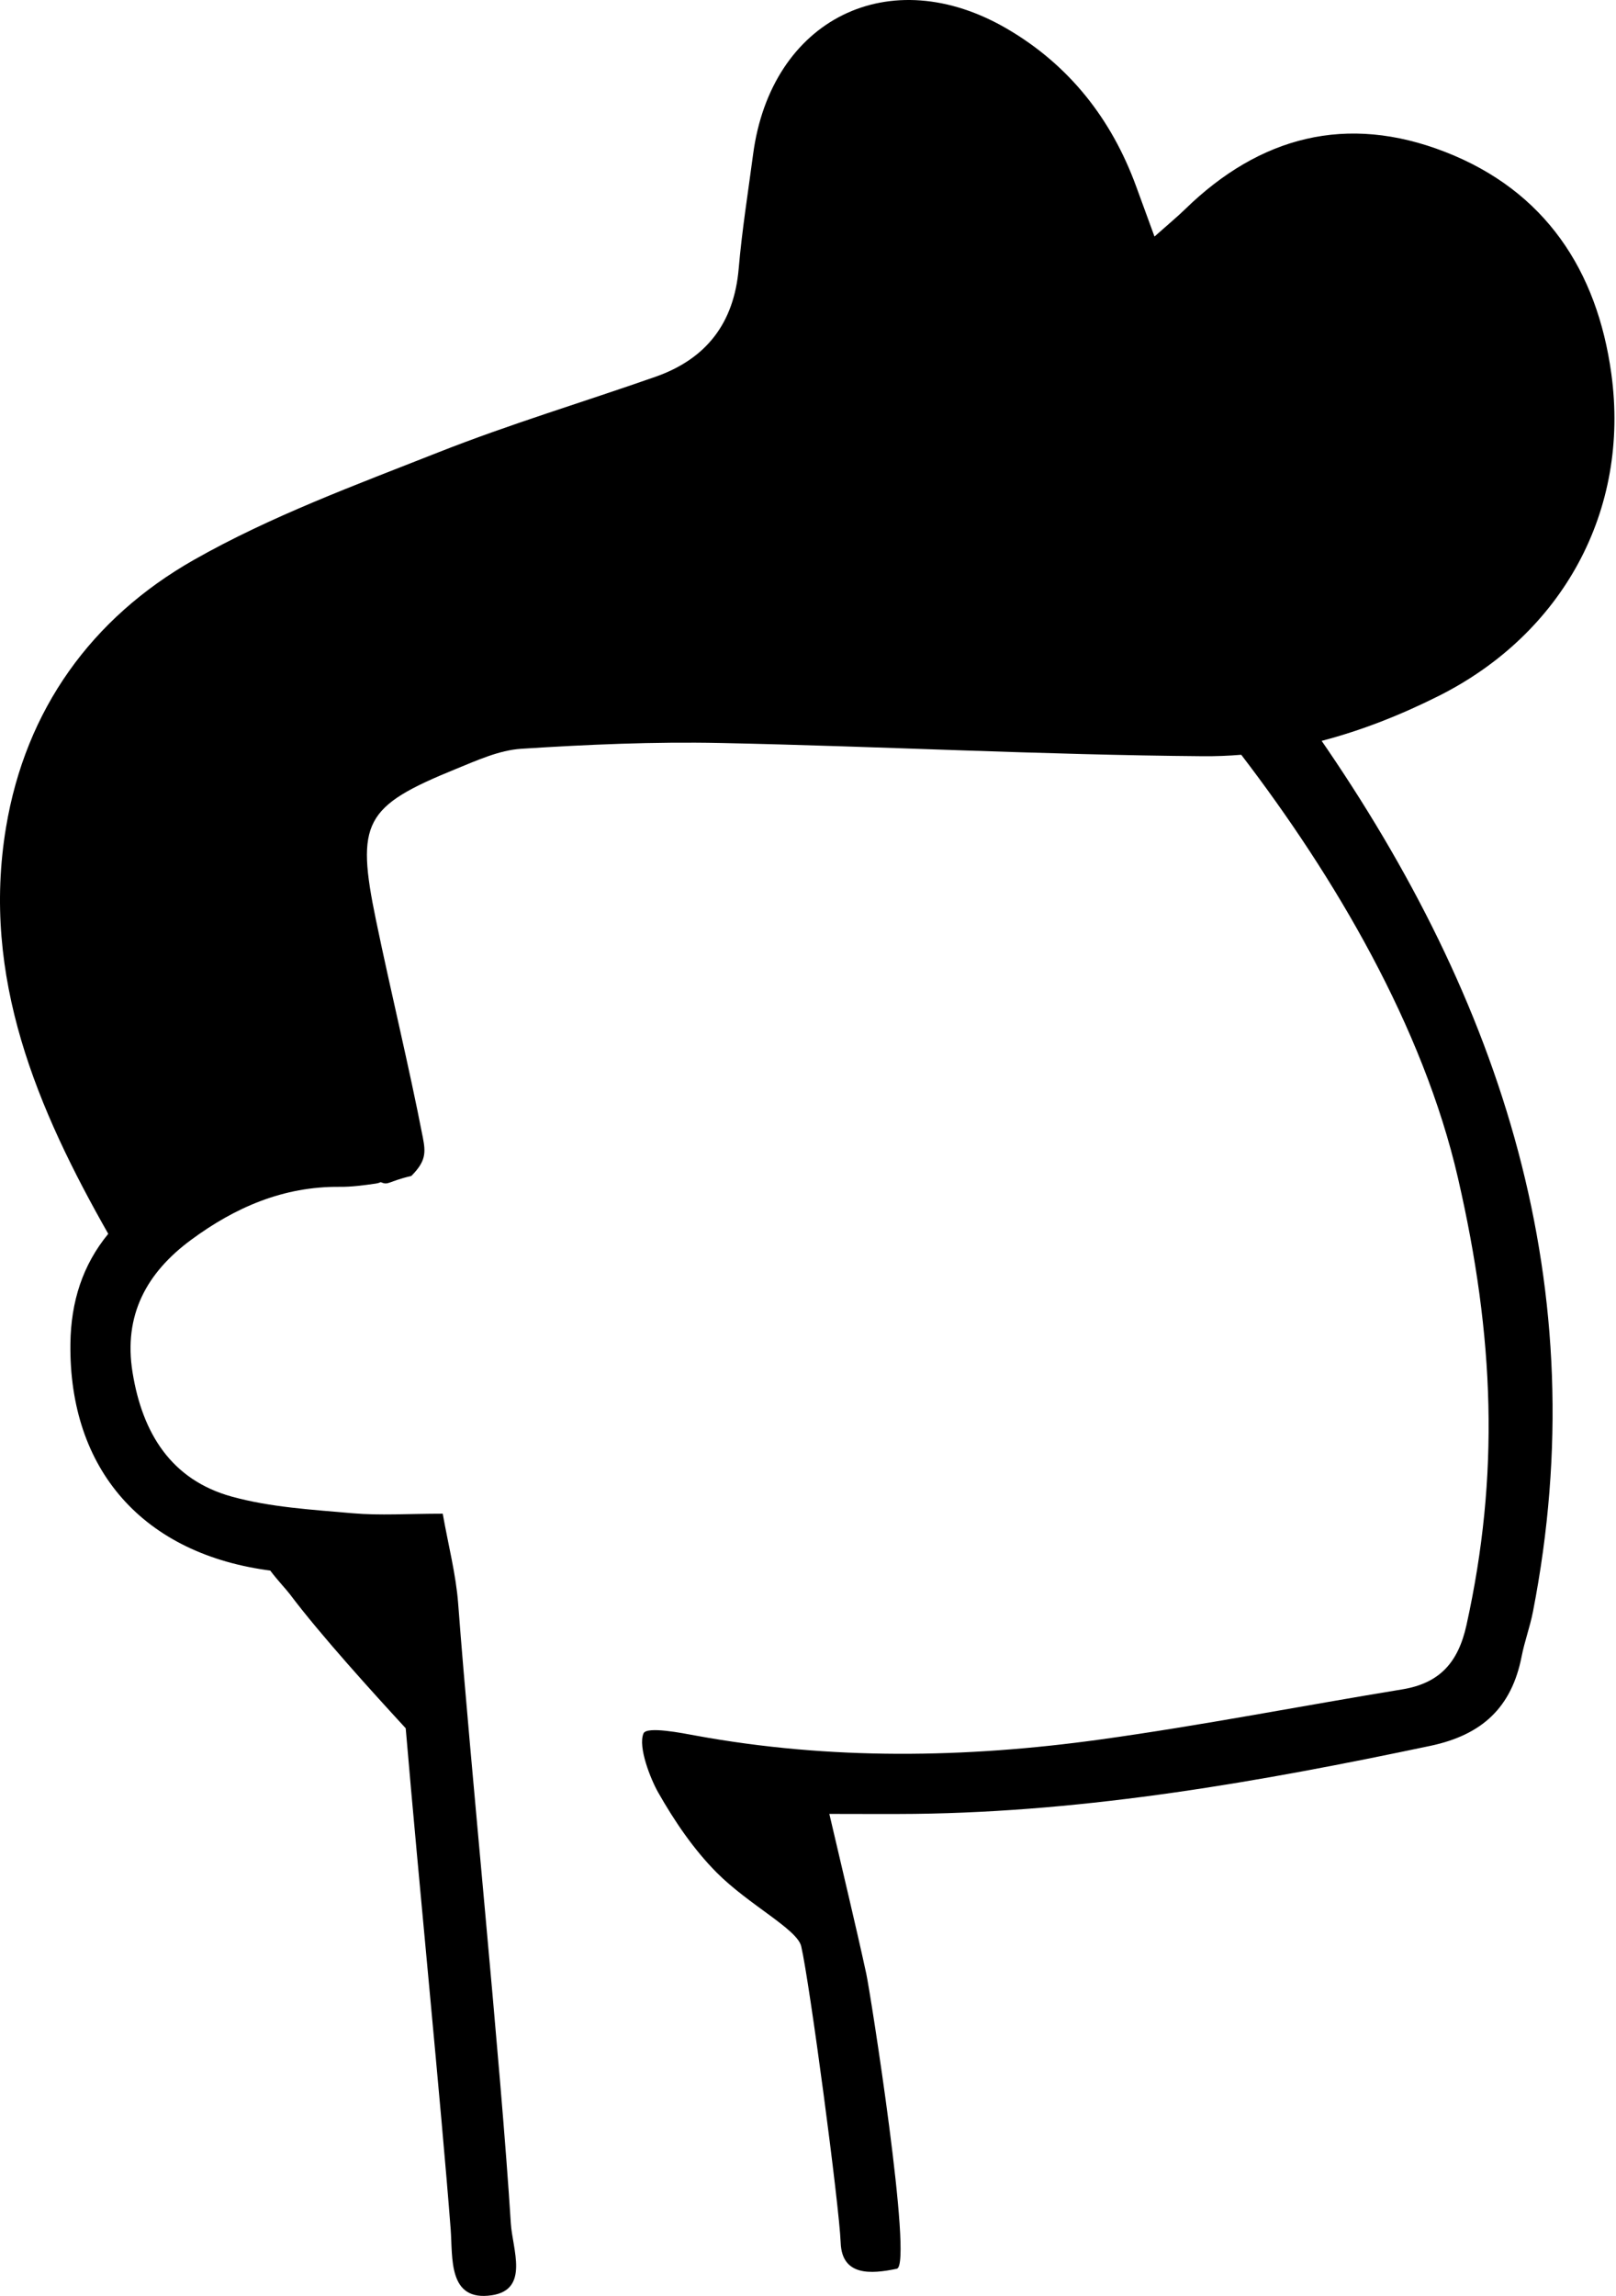 <?xml version="1.0" encoding="UTF-8"?> <svg xmlns="http://www.w3.org/2000/svg" width="452" height="642" viewBox="0 0 452 642" fill="none"> <path fill-rule="evenodd" clip-rule="evenodd" d="M281.819 8.133C299.091 18.268 310.883 33.252 317.769 52.072C319.21 56.013 320.651 59.954 322.915 66.144C327.187 62.344 329.388 60.541 331.415 58.561C352.357 38.123 376.724 31.78 404.202 42.477C432.219 53.379 446.731 75.66 450.692 104.48C455.964 142.848 437.01 177.247 402.395 194.609C391.829 199.909 380.899 204.231 369.668 207.17L368.931 206.095C420.071 279.94 446.47 359.979 428.764 450.711C427.945 454.908 426.426 458.971 425.607 463.168C422.823 477.413 414.587 485.122 400.086 488.181C352.49 498.209 304.74 506.619 255.927 507.206C248.859 507.288 241.788 507.217 231.969 507.217C235.76 523.525 239.205 537.687 242.304 551.932C243.438 557.129 255.456 633.44 250.849 634.401C243.589 635.921 235.486 636.499 235.14 627.121C234.75 616.719 226.481 554.526 224.106 544.25C223 539.451 209.448 532.663 200.456 523.62C193.983 517.108 188.636 509.206 184.081 501.194C182.018 497.567 178.38 488.512 179.987 484.713C180.865 482.622 190.928 484.646 194.601 485.319C232.272 492.213 270.045 491.63 307.72 486.413C335.985 482.5 364.029 477.008 392.208 472.393C402.685 470.677 407.862 464.889 410.177 454.416C419.441 412.489 418.046 373.965 407.807 329.45C398.046 287.017 373.277 245.126 347.178 211.052C343.626 211.349 340.05 211.486 336.451 211.457C291.437 211.09 246.447 208.689 201.434 207.76C182.905 207.378 164.314 208.189 145.813 209.378C139.589 209.775 133.392 212.634 127.458 215.047C101.871 225.477 99.493 229.894 105.166 257.305C109.367 277.597 114.316 297.732 118.269 318.067C119.107 322.374 119.107 324.736 115.061 328.82C108.292 330.429 108.788 331.51 106.477 330.564C106.076 330.75 105.639 330.881 105.173 330.948C101.684 331.452 98.358 331.901 95.038 331.87C79.262 331.72 65.73 337.622 53.399 346.733C40.989 355.91 34.477 367.769 37.08 383.801C39.828 400.719 47.848 413.802 64.833 418.491C75.691 421.488 87.27 422.141 98.59 423.141C106.275 423.818 114.067 423.267 123.835 423.267C125.386 432.071 127.532 440.197 128.154 448.441C131.469 492.652 140.122 577.494 142.882 621.744C143.327 628.886 148.162 640.237 137.551 641.816C125.232 643.654 126.665 631.319 126.051 623.319C123.432 589.239 117.163 526.58 113.477 483.267L113.938 483.77C104.251 473.248 89.606 457.135 81.004 445.685C80.179 444.584 77.623 441.877 75.579 439.164L76.16 439.244C40.025 434.752 19.24 410.916 19.693 375.687C19.84 364.002 23.095 353.75 30.277 345.011L30.462 345.336C10.371 310.055 -5.276 273.274 1.678 231.383C7.154 198.401 25.639 172.798 54.211 156.565C75.771 144.316 99.453 135.627 122.631 126.477C142.538 118.622 163.101 112.449 183.311 105.366C197.575 100.369 205.304 90.349 206.615 75.097C207.532 64.423 209.233 53.816 210.639 43.186C215.643 5.303 248.869 -11.202 281.819 8.133Z" fill="black"></path> </svg> 